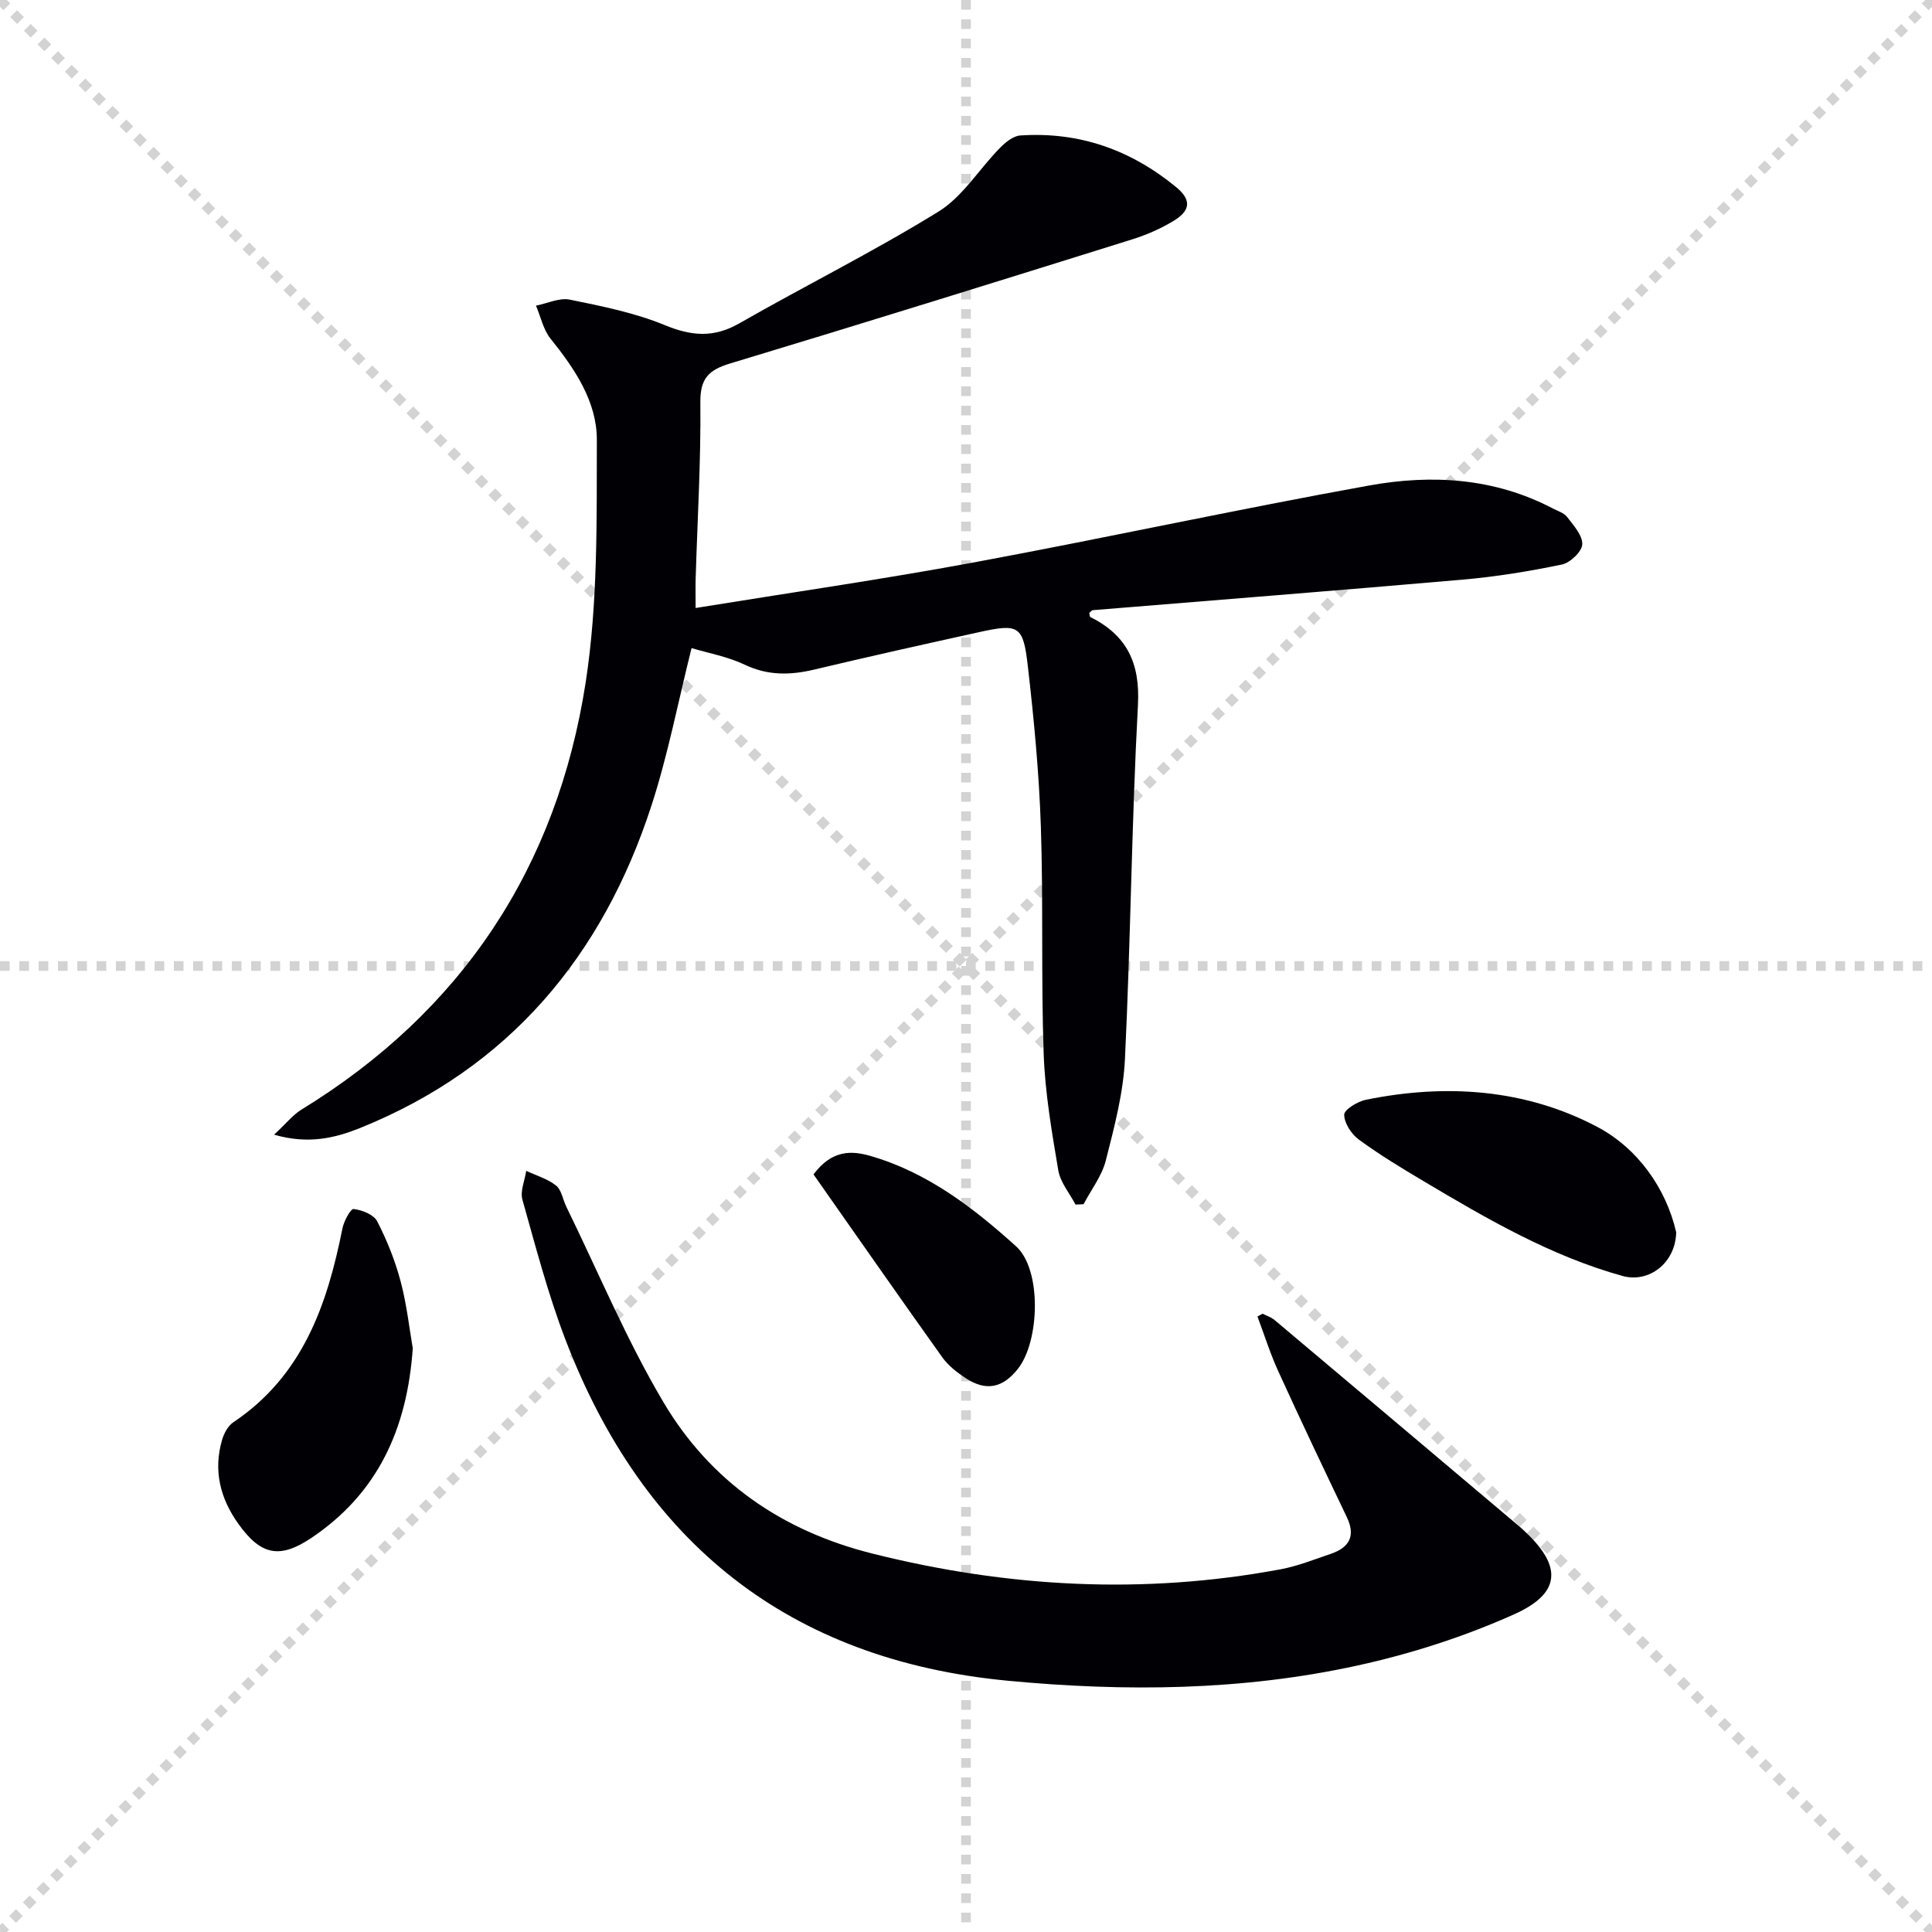 <svg enable-background="new 0 0 400 400" viewBox="0 0 400 400" xmlns="http://www.w3.org/2000/svg"><g stroke="lightgray" stroke-dasharray="1,1" stroke-width="1" transform="scale(2, 2)"><line x1="0" y1="0" x2="200" y2="200"></line><line x1="200" y1="0" x2="0" y2="200"></line><line x1="100" y1="0" x2="100" y2="200"></line><line x1="0" y1="100" x2="200" y2="100"></line></g><g fill="#010105"><path d="m56.75 234.92c2.46-2.28 3.86-4.09 5.68-5.2 33.27-20.39 52.9-50.2 58.82-88.39 2.55-16.48 2.28-33.47 2.32-50.24.02-7.94-4.57-14.74-9.58-20.96-1.51-1.88-2.04-4.55-3.02-6.85 2.35-.46 4.86-1.69 7.02-1.24 6.64 1.35 13.41 2.71 19.64 5.27 5.52 2.27 10.11 2.68 15.41-.35 13.69-7.83 27.84-14.87 41.25-23.14 5.01-3.09 8.4-8.77 12.67-13.13 1.15-1.18 2.78-2.54 4.27-2.64 12.17-.82 22.85 2.94 32.29 10.7 3.55 2.92 2.54 5.09-.48 6.94-2.66 1.63-5.62 2.92-8.6 3.86-27.71 8.66-55.43 17.3-83.23 25.69-4.45 1.34-6.26 3.06-6.21 8.08.13 12.14-.61 24.28-.97 36.43-.05 1.79-.01 3.58-.01 6.13 19.53-3.17 38.54-5.91 57.4-9.4 27.41-5.08 54.66-11.02 82.09-15.97 12.93-2.33 25.9-1.57 37.96 4.75 1.03.54 2.33.92 2.98 1.77 1.33 1.75 3.23 3.82 3.14 5.68-.07 1.51-2.51 3.81-4.22 4.17-6.79 1.41-13.67 2.53-20.58 3.13-25.5 2.23-51.01 4.22-76.52 6.32-.26.02-.49.37-.74.57.07.29.05.76.22.85 7.53 3.77 10.32 9.5 9.85 18.18-1.31 24.42-1.51 48.9-2.69 73.33-.34 7.05-2.2 14.09-3.96 20.99-.81 3.21-3.03 6.06-4.61 9.07-.56.02-1.11.05-1.67.07-1.23-2.35-3.14-4.59-3.56-7.07-1.35-8.01-2.75-16.09-3.03-24.18-.55-15.64-.06-31.33-.58-46.97-.37-11.11-1.43-22.22-2.7-33.27-.96-8.44-1.88-8.83-10.18-7-11.34 2.5-22.67 5.02-33.96 7.71-4.99 1.19-9.64 1.31-14.47-.99-3.53-1.68-7.52-2.39-11.01-3.44-2.78 11.09-4.87 22.03-8.28 32.54-10.13 31.2-29.5 54.4-60.44 66.86-5.11 2.03-10.62 3.4-17.71 1.34z"/><path d="m261.4 271.99c.84.43 1.79.72 2.49 1.31 16.92 14.23 33.82 28.5 50.72 42.77.38.32.74.67 1.11 1.01 7.67 7.17 7.53 12.76-2.18 17.12-10.33 4.64-21.37 8.19-32.45 10.62-23.87 5.24-48.15 5.46-72.42 3.16-45.3-4.3-75.48-28.51-91.6-70.62-3.61-9.42-6.17-19.25-8.91-28.98-.5-1.78.49-3.97.79-5.97 2.09.98 4.43 1.65 6.18 3.05 1.14.91 1.4 2.91 2.12 4.38 6.63 13.54 12.45 27.56 20.12 40.49 9.71 16.37 24.5 26.63 43.25 31.32 27.99 7.02 56.09 8.55 84.49 3.26 3.55-.66 6.98-2.04 10.43-3.21 3.82-1.3 5.18-3.68 3.3-7.61-4.8-10.02-9.57-20.06-14.18-30.17-1.68-3.67-2.89-7.56-4.32-11.35.35-.19.7-.39 1.06-.58z"/><path d="m85.46 279.14c-1.17 16.89-7.39 30.13-20.98 39.26-6.64 4.46-10.52 3.55-15.14-2.92-3.78-5.3-5.21-11.07-3.35-17.4.39-1.33 1.21-2.87 2.31-3.61 14.32-9.58 19.44-24.25 22.59-40.11.3-1.52 1.69-4.12 2.32-4.05 1.75.21 4.16 1.15 4.88 2.54 2.03 3.94 3.71 8.14 4.85 12.43 1.28 4.8 1.81 9.78 2.52 13.86z"/><path d="m347.04 255.14c-.15 6.42-5.7 10.53-11.09 9.04-14.88-4.13-28.08-11.82-41.21-19.63-4.57-2.71-9.13-5.48-13.41-8.61-1.54-1.13-3.01-3.39-3.03-5.15-.01-1.05 2.75-2.73 4.47-3.09 16.58-3.38 33.08-2.25 47.95 5.62 8.39 4.44 14.25 12.78 16.32 21.82z"/><path d="m168.43 243.15c3.81-5.13 7.91-4.94 11.73-3.84 11.79 3.38 21.35 10.73 30.21 18.73 5.34 4.82 4.91 19.64.37 25.37-3.17 4-6.63 4.69-10.86 1.89-1.78-1.18-3.58-2.59-4.8-4.3-9.03-12.65-17.91-25.4-26.65-37.85z"/></g></svg>